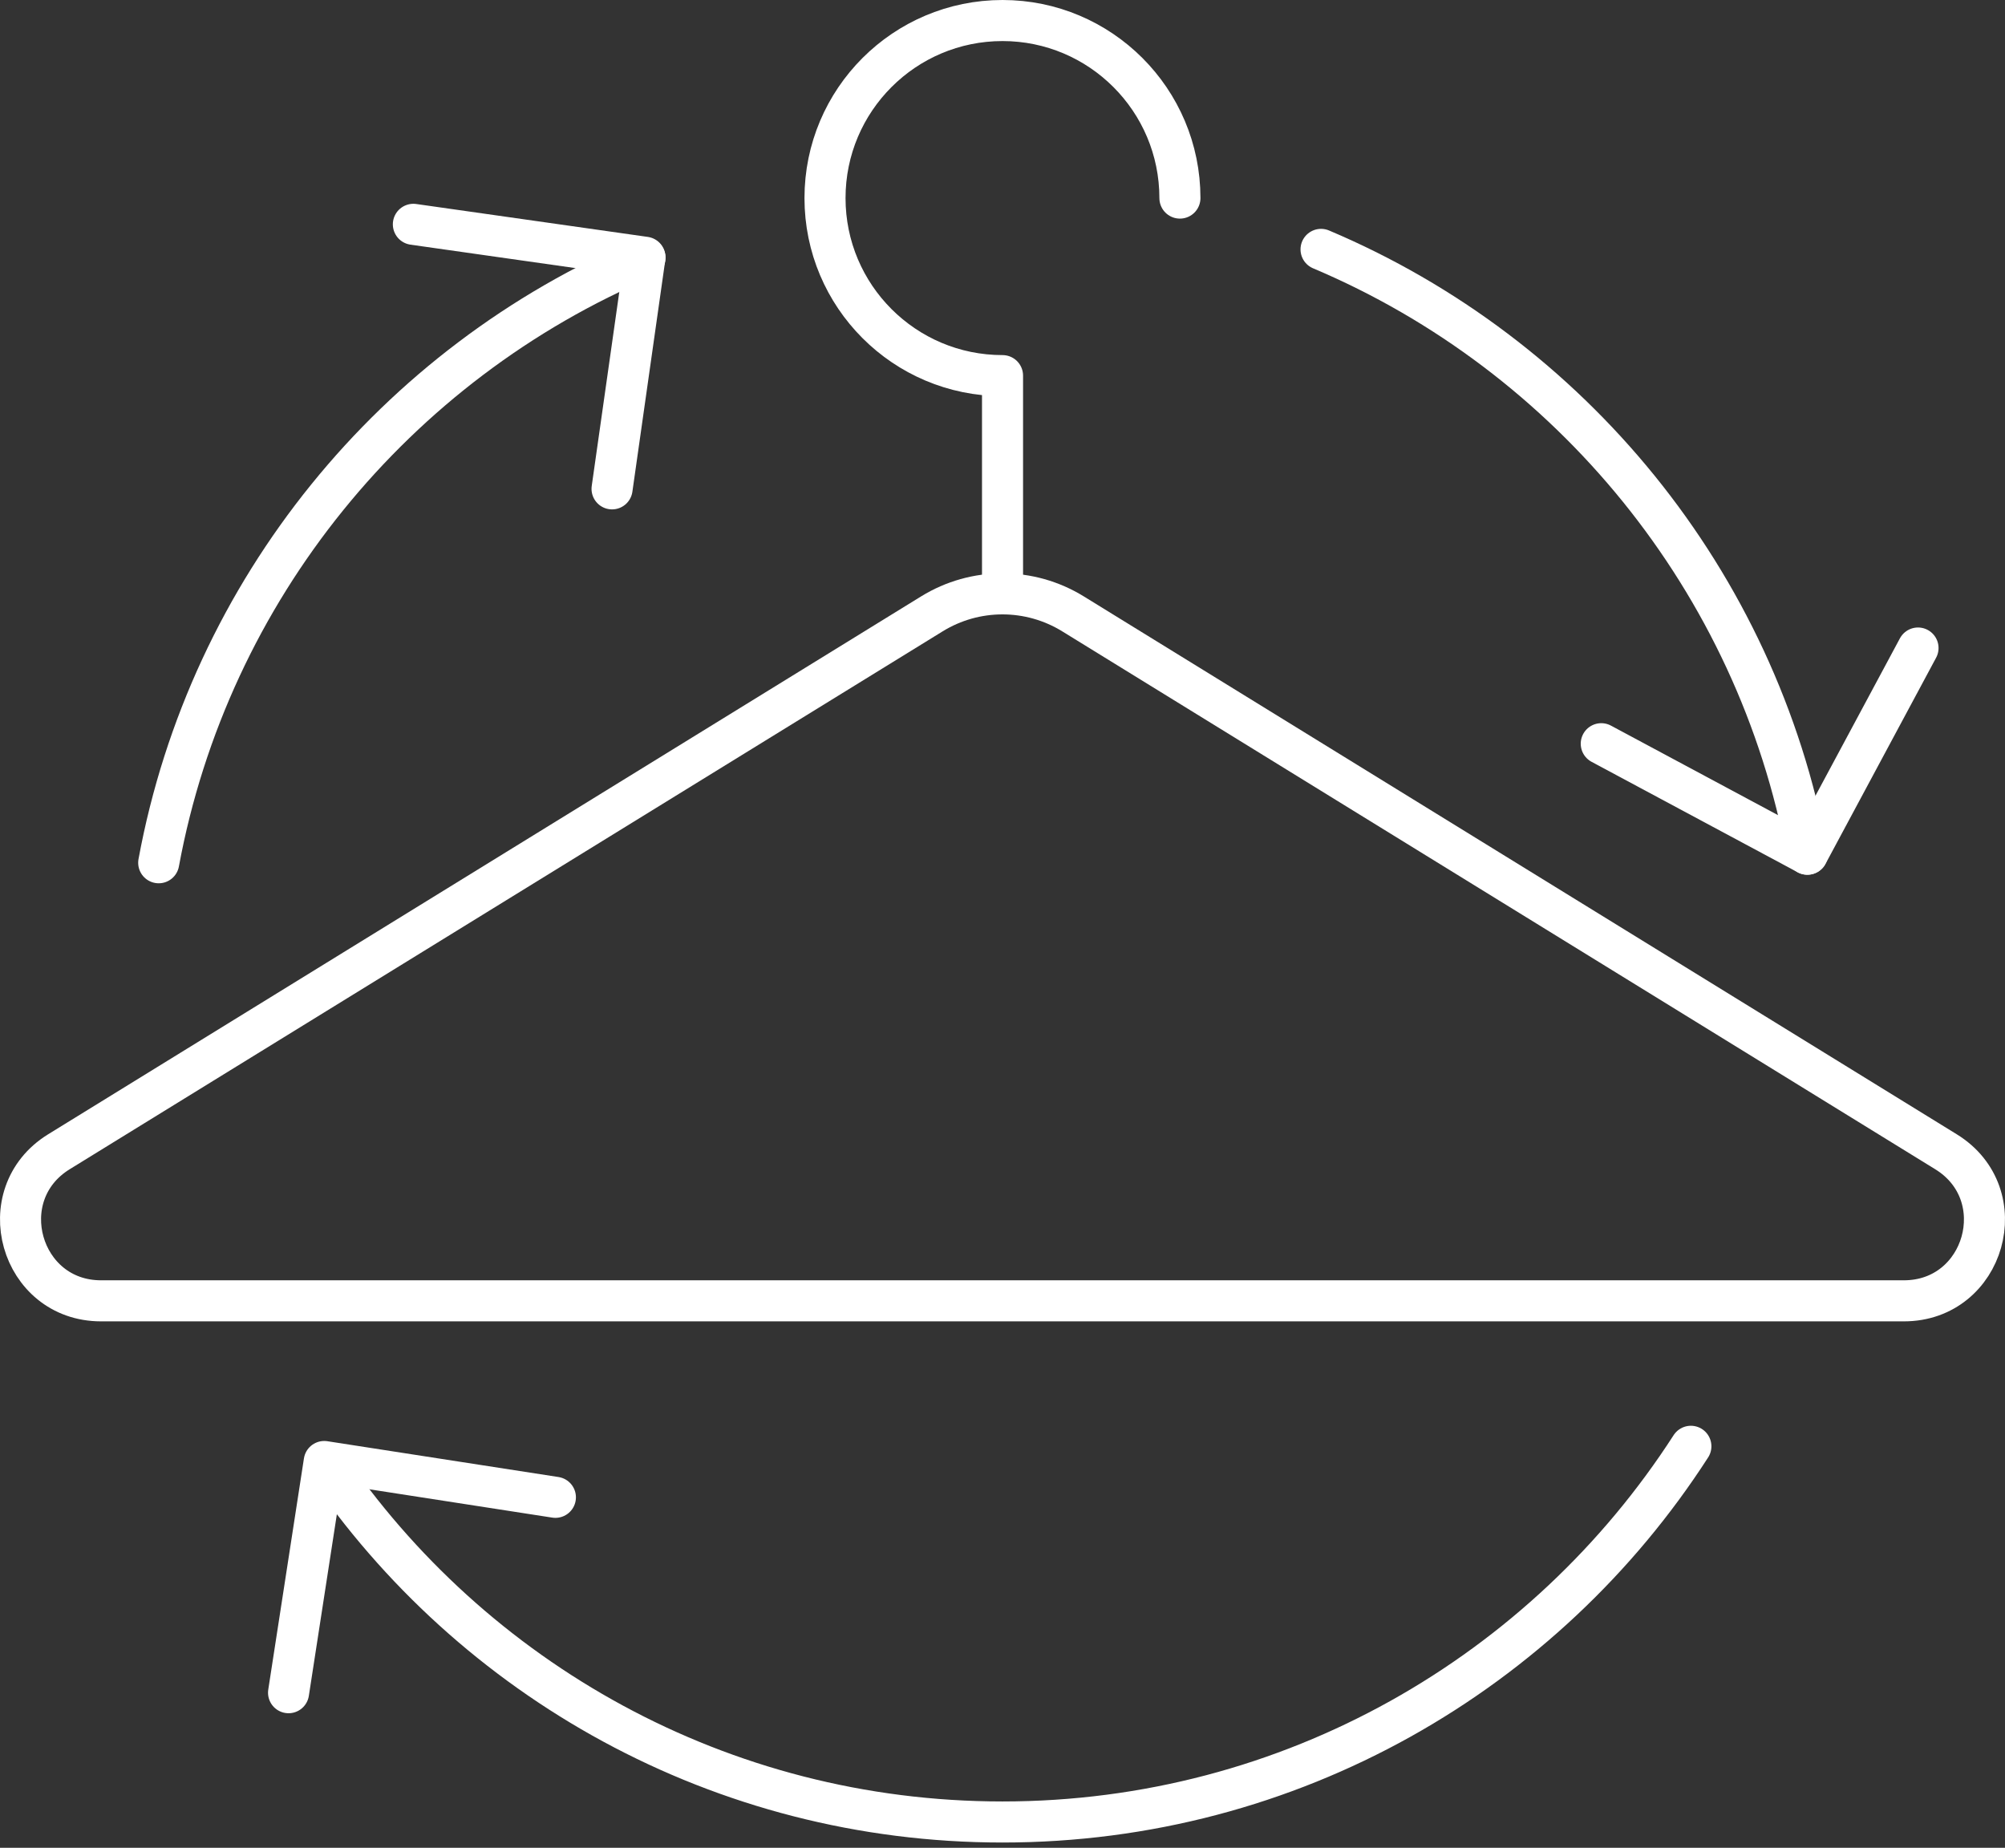 <svg width="293" height="270" viewBox="0 0 293 270" fill="none" xmlns="http://www.w3.org/2000/svg">
<rect x="0" y="0" width="293" height="270" fill="#333333" stroke="none"/>
<path d="M136.178 89.7L8.605 168.297C-1.477 174.52 2.928 190.077 14.768 190.077H278.218C290.078 190.077 294.483 174.52 284.38 168.297L156.807 89.7C150.483 85.8 142.502 85.8 136.178 89.7Z" stroke="white" stroke-width="6" stroke-miterlimit="10" stroke-linecap="round" stroke-linejoin="round"/>
<path d="M172.427 28.943C172.427 14.618 160.809 3 146.504 3C132.179 3 120.562 14.618 120.562 28.943C120.562 43.268 132.179 54.886 146.504 54.886V86.385" stroke="white" stroke-width="6" stroke-miterlimit="10" stroke-linecap="round" stroke-linejoin="round"/>
<path d="M247.096 211.332C225.821 244.347 188.705 266.228 146.497 266.228C105.299 266.228 68.951 245.397 47.453 213.676" stroke="white" stroke-width="6" stroke-miterlimit="10" stroke-linecap="round" stroke-linejoin="round"/>
<path d="M193.051 36.44C229.52 51.856 256.736 84.87 264.111 124.815" stroke="white" stroke-width="6" stroke-miterlimit="10" stroke-linecap="round" stroke-linejoin="round"/>
<path d="M280.289 94.689L264.125 124.815L234 108.671" stroke="white" stroke-width="6" stroke-miterlimit="10" stroke-linecap="round" stroke-linejoin="round"/>
<path d="M94.254 37.69C57.784 53.106 30.568 86.12 23.193 126.065" stroke="white" stroke-width="6" stroke-miterlimit="10" stroke-linecap="round" stroke-linejoin="round"/>
<path d="M89.443 71.431L94.251 37.588L60.408 32.779" stroke="white" stroke-width="6" stroke-miterlimit="10" stroke-linecap="round" stroke-linejoin="round"/>
<path d="M42.168 247.337L47.381 213.555L81.163 218.788" stroke="white" stroke-width="6" stroke-miterlimit="10" stroke-linecap="round" stroke-linejoin="round"/>
</svg>
